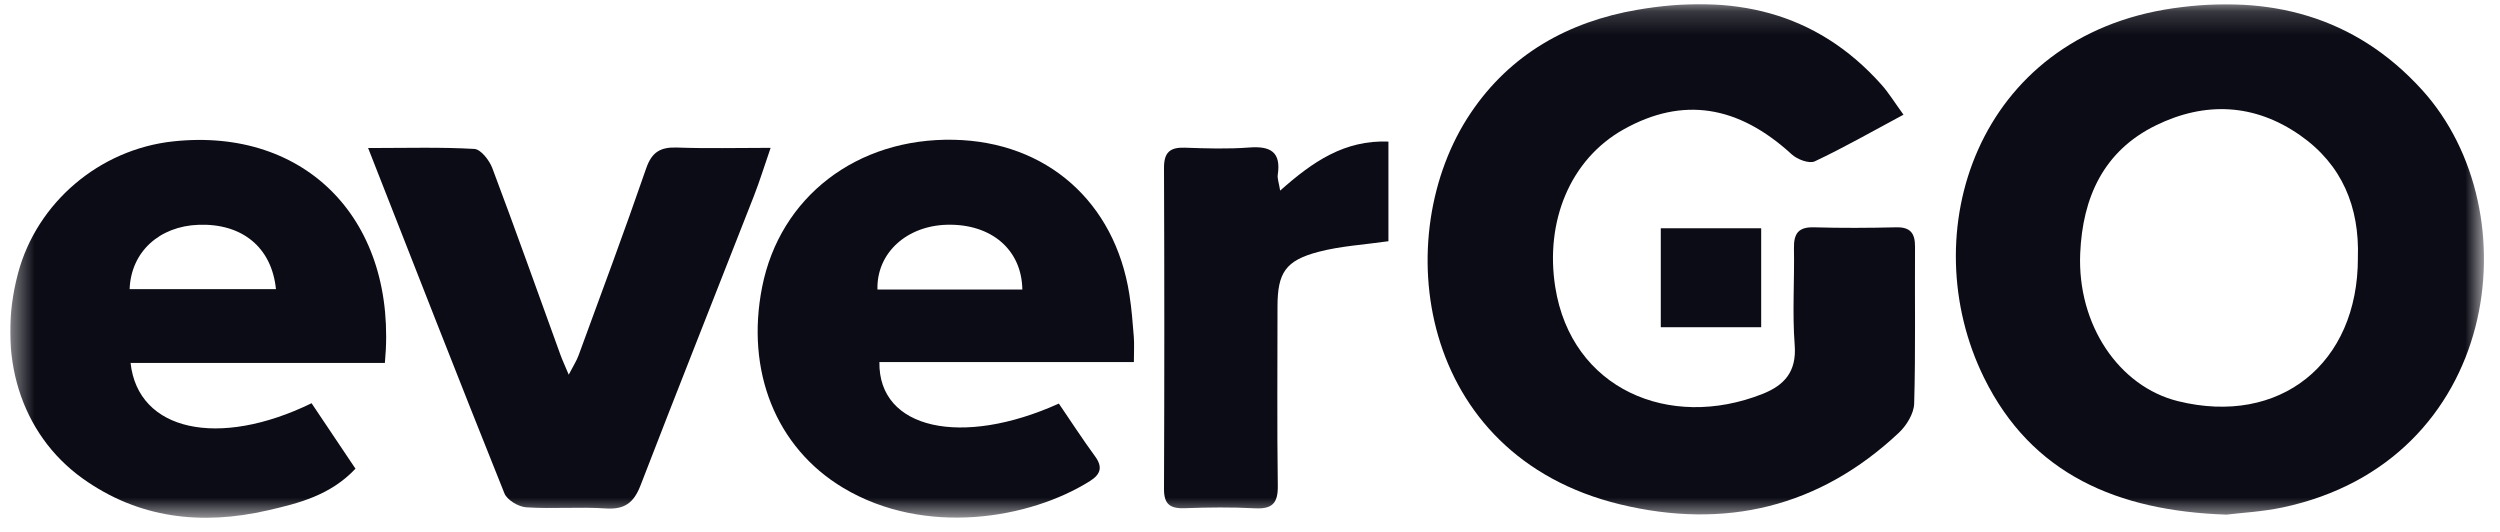 <svg xmlns="http://www.w3.org/2000/svg" width="108" height="23" viewBox="0 0 108 23" fill="none"><g clip-path="url(#clip0_9958_10926)"><mask id="mask0_9958_10926" style="mask-type:luminance" maskUnits="userSpaceOnUse" x="0" y="0" width="108" height="23"><path d="M107.309 0.178H0.441V22.367H107.309V0.178Z" fill="white"></path></mask><g mask="url(#mask0_9958_10926)"><path d="M96.166 22.232C91.474 22.071 87.763 20.487 85.711 16.32C82.638 10.076 85.386 1.583 93.884 0.356C98.021 -0.24 101.719 0.683 104.624 3.874C109.432 9.156 107.987 19.941 98.597 21.924C97.728 22.107 96.829 22.152 96.165 22.234L96.166 22.232ZM101.86 11.139C101.936 8.943 101.177 7.107 99.359 5.84C97.399 4.474 95.265 4.375 93.139 5.414C90.868 6.522 89.968 8.538 89.865 10.943C89.732 14.024 91.537 16.701 94.093 17.331C98.481 18.415 101.868 15.717 101.861 11.139H101.86Z" fill="#0C0C16"></path><path d="M82.232 4.954C80.857 5.69 79.652 6.38 78.398 6.97C78.159 7.082 77.643 6.888 77.406 6.671C75.085 4.541 72.688 4.166 70.147 5.586C67.826 6.884 66.74 9.567 67.187 12.402C67.884 16.81 72.12 18.607 76.133 17.021C77.082 16.647 77.619 16.06 77.531 14.911C77.424 13.521 77.525 12.116 77.499 10.718C77.488 10.087 77.695 9.801 78.364 9.82C79.545 9.855 80.73 9.848 81.914 9.82C82.529 9.805 82.733 10.079 82.729 10.659C82.714 12.918 82.757 15.18 82.692 17.436C82.68 17.867 82.361 18.385 82.028 18.697C78.592 21.924 74.517 22.882 69.997 21.791C61.206 19.67 59.971 10.169 63.536 4.879C65.24 2.346 67.742 0.937 70.733 0.423C74.792 -0.276 78.43 0.451 81.29 3.67C81.593 4.012 81.834 4.407 82.232 4.956V4.954Z" fill="#0C0C16"></path><path d="M48.982 15.642H37.99C37.943 18.549 41.547 19.33 45.742 17.434C46.258 18.192 46.766 18.973 47.312 19.721C47.652 20.188 47.534 20.498 47.091 20.778C44.485 22.421 39.95 23.183 36.432 21.079C33.511 19.332 32.207 16.021 32.924 12.4C33.694 8.508 37.013 5.954 41.198 6.038C45.21 6.118 48.164 8.715 48.79 12.725C48.885 13.325 48.932 13.934 48.98 14.541C49.005 14.857 48.984 15.175 48.984 15.64L48.982 15.642ZM44.165 12.508C44.139 10.778 42.818 9.666 40.922 9.709C39.167 9.749 37.863 10.931 37.906 12.508H44.163H44.165Z" fill="#0C0C16"></path><path d="M16.624 15.679H5.641C5.962 18.631 9.447 19.377 13.46 17.419C14.079 18.344 14.71 19.282 15.357 20.248C14.273 21.397 12.915 21.739 11.564 22.049C8.714 22.703 5.992 22.404 3.567 20.668C0.885 18.744 -0.159 15.326 0.779 11.806C1.595 8.747 4.299 6.449 7.487 6.107C13.236 5.49 17.203 9.545 16.627 15.679H16.624ZM11.921 12.49C11.738 10.679 10.454 9.644 8.58 9.711C6.885 9.771 5.659 10.879 5.6 12.49H11.921Z" fill="#0C0C16"></path><path d="M15.908 6.395C17.577 6.395 19.038 6.35 20.492 6.434C20.772 6.449 21.142 6.925 21.269 7.265C22.278 9.943 23.235 12.641 24.212 15.332C24.294 15.558 24.399 15.778 24.569 16.186C24.765 15.806 24.909 15.588 24.995 15.35C25.981 12.662 26.981 9.98 27.915 7.273C28.162 6.557 28.543 6.348 29.253 6.374C30.538 6.421 31.824 6.387 33.291 6.387C33.02 7.17 32.818 7.83 32.566 8.474C30.936 12.641 29.281 16.797 27.67 20.971C27.381 21.716 26.988 22.019 26.17 21.965C25.03 21.888 23.875 21.991 22.734 21.916C22.399 21.894 21.906 21.602 21.79 21.311C19.83 16.43 17.919 11.529 15.903 6.395H15.908Z" fill="#0C0C16"></path><path d="M55.3 8.237C56.722 6.972 58.086 6.045 59.98 6.116V10.421C58.925 10.573 57.921 10.627 56.968 10.877C55.528 11.253 55.191 11.785 55.188 13.241C55.188 15.823 55.165 18.407 55.201 20.986C55.212 21.748 54.954 21.997 54.21 21.959C53.209 21.905 52.202 21.918 51.2 21.954C50.58 21.978 50.281 21.814 50.285 21.128C50.303 16.503 50.303 11.875 50.285 7.249C50.283 6.591 50.537 6.359 51.176 6.38C52.108 6.412 53.044 6.443 53.971 6.372C54.885 6.303 55.348 6.563 55.199 7.551C55.176 7.712 55.247 7.888 55.303 8.237H55.3Z" fill="#0C0C16"></path><path d="M71.746 14.136V9.861H76.083V14.136H71.746Z" fill="#0C0C16"></path></g></g><defs><clipPath id="clip0_9958_10926"><rect width="106.867" height="22.498" fill="white" transform="translate(0.441 0.178)"></rect></clipPath></defs></svg>